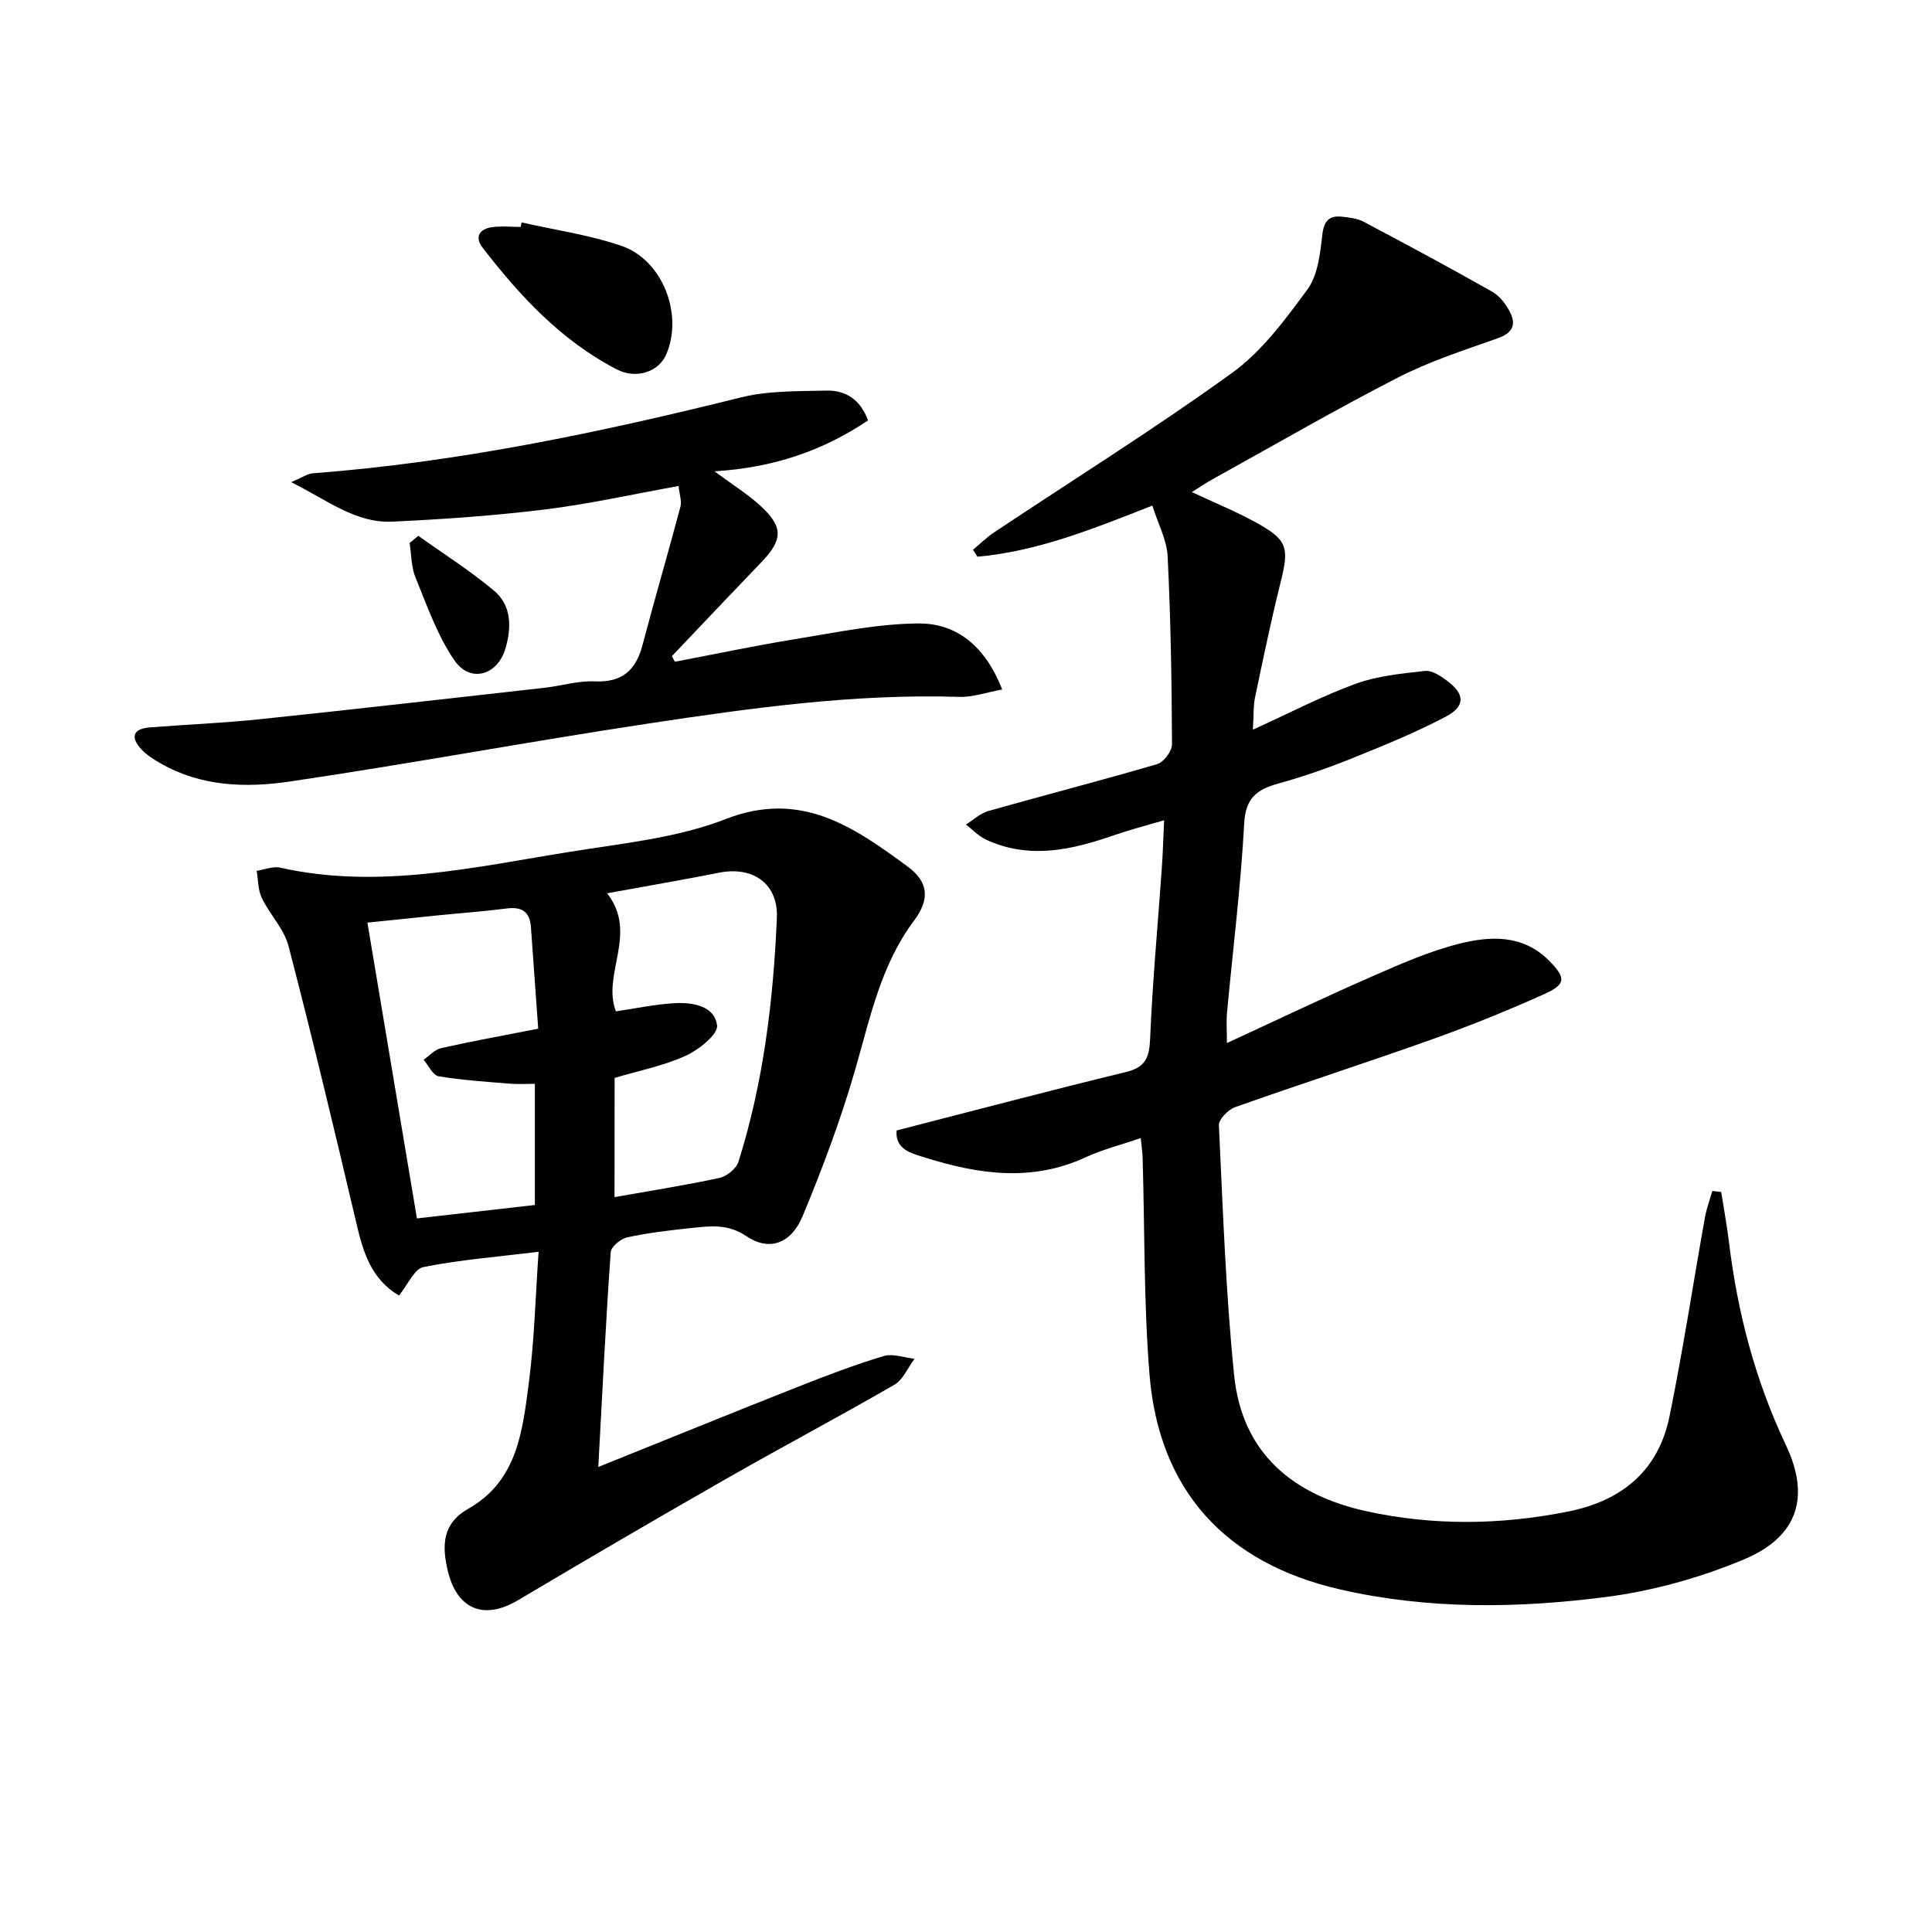 <svg enable-background="new 0 0 400 400" viewBox="0 0 400 400" xmlns="http://www.w3.org/2000/svg"><path d="m356.36 246.78c.54 3.47 1.18 6.93 1.61 10.42 1.77 14.61 5.45 28.64 11.78 41.99 5.06 10.67 2.55 18.95-8.64 23.65-9.05 3.8-18.87 6.54-28.6 7.8-18.33 2.36-36.82 2.62-55.08-1.57-23.65-5.42-37.49-20.48-39.44-44.52-1.2-14.86-.98-29.84-1.42-44.77-.03-1.13-.21-2.25-.39-4.16-4.09 1.41-7.94 2.38-11.48 4.01-11.06 5.11-22.08 3.5-33.06.07-2.8-.88-6.37-1.64-6.01-5.65 15.98-4.1 31.66-8.26 47.42-12.08 4.08-.99 4.91-2.97 5.07-6.89.49-11.78 1.59-23.54 2.42-35.31.21-2.96.29-5.94.48-9.94-3.88 1.14-7.14 1.97-10.3 3.07-8.8 3.06-17.62 5.11-26.62.91-1.52-.71-2.75-2.05-4.11-3.1 1.54-.96 2.96-2.33 4.63-2.8 11.63-3.29 23.34-6.3 34.94-9.7 1.36-.4 3.1-2.69 3.09-4.09-.06-12.97-.26-25.94-.9-38.89-.17-3.45-2-6.82-3.17-10.55-12.31 4.83-23.79 9.48-36.21 10.58-.31-.48-.61-.96-.92-1.44 1.44-1.2 2.79-2.54 4.34-3.58 16.45-10.96 33.24-21.44 49.25-33 6.18-4.46 11.04-11.04 15.63-17.29 2.14-2.92 2.65-7.31 3.07-11.12.33-3.05 1.36-4.3 4.26-3.95 1.46.17 3.04.35 4.31 1.02 8.94 4.74 17.86 9.51 26.65 14.51 1.61.91 2.97 2.74 3.79 4.46 1.19 2.51.23 4.15-2.67 5.17-6.98 2.46-14.11 4.77-20.66 8.13-13 6.67-25.65 14.01-38.44 21.09-1.28.71-2.49 1.54-4.22 2.62 4.74 2.23 9.14 4.01 13.27 6.29 6.59 3.63 6.91 5.17 5.08 12.49-1.97 7.88-3.61 15.85-5.28 23.8-.35 1.69-.24 3.47-.43 6.61 7.81-3.55 14.4-7.01 21.33-9.52 4.5-1.63 9.48-2.1 14.3-2.64 1.4-.16 3.14.98 4.43 1.93 3.87 2.83 4.02 5.37-.2 7.58-6.3 3.3-12.94 6.01-19.55 8.67-4.93 1.98-9.98 3.73-15.1 5.15-4.38 1.22-6.73 2.97-7.01 8.22-.71 13.09-2.35 26.14-3.56 39.21-.17 1.8-.02 3.62-.02 6.28 10.33-4.76 20.03-9.4 29.87-13.71 5.9-2.59 11.88-5.24 18.09-6.82 6.48-1.64 13.28-2.02 18.72 3.46 3.51 3.53 3.57 4.89-.9 6.9-7.56 3.4-15.27 6.53-23.07 9.32-13.61 4.86-27.38 9.29-41 14.12-1.44.51-3.43 2.52-3.37 3.75.82 17.26 1.41 34.56 3.15 51.73 1.64 16.18 12.18 24.87 27.48 28.2 13.83 3.01 27.69 2.83 41.58.07 11.23-2.23 18.8-8.48 21.1-19.8 2.78-13.64 4.87-27.42 7.32-41.13.33-1.85 1.01-3.64 1.53-5.46.6.06 1.22.13 1.84.2z" fill="#010100"/><path d="m123.87 303.72c14.52-5.84 27.88-11.28 41.29-16.58 5.85-2.31 11.75-4.56 17.77-6.38 1.9-.58 4.26.33 6.41.56-1.37 1.83-2.35 4.32-4.16 5.37-11.51 6.66-23.28 12.88-34.83 19.48-14.45 8.25-28.81 16.66-43.12 25.15-7.07 4.19-12.61 1.86-14.51-6.06-1.29-5.36-1.1-9.87 4.23-12.89 10.25-5.81 11.24-16.22 12.55-26.19 1.14-8.69 1.34-17.51 2.01-27.01-8.58 1.05-16.3 1.65-23.84 3.16-1.91.38-3.23 3.66-5.07 5.9-5.79-3.46-7.41-8.99-8.8-14.91-4.51-19.19-9.1-38.36-14.06-57.44-.92-3.56-3.89-6.54-5.54-9.97-.8-1.66-.74-3.73-1.06-5.61 1.63-.25 3.38-1 4.88-.66 20.37 4.57 40.24-.13 60.14-3.31 10.8-1.73 22.03-2.84 32.08-6.75 15.61-6.07 26.49 1.63 37.63 9.79 4.43 3.25 4.67 6.82 1.35 11.27-6.87 9.2-9.06 20.09-12.15 30.79-2.97 10.3-6.77 20.42-10.88 30.33-2.41 5.8-6.98 7.35-11.69 4.16-3.81-2.58-7.45-2.09-11.31-1.68-4.46.47-8.93 1-13.3 1.93-1.36.29-3.37 1.94-3.45 3.08-1.02 14.4-1.72 28.83-2.57 44.47zm3.36-55.87c7.42-1.32 14.61-2.44 21.71-3.97 1.52-.33 3.49-1.91 3.94-3.32 5.18-16.42 7.23-33.39 7.96-50.51.3-7.09-4.94-10.78-12.01-9.36-3.08.62-6.18 1.19-9.27 1.75-4.48.82-8.96 1.62-13.86 2.51 6.5 8.33-1.15 16.76 1.82 24.44 3.99-.58 8.05-1.47 12.15-1.69 3.72-.2 8.28.53 8.79 4.6.23 1.86-3.81 5.07-6.53 6.3-4.62 2.09-9.74 3.1-14.68 4.57-.02 8.19-.02 16.31-.02 24.68zm-15.8-34.87c-.52-7.21-1.01-14.14-1.51-21.07-.23-3.17-1.92-4.22-5.02-3.82-4.61.6-9.26.93-13.88 1.39-4.9.49-9.79 1.01-14.95 1.54 3.46 20.67 6.82 40.72 10.25 61.24 8.4-.96 16.4-1.87 24.42-2.78 0-8.59 0-16.68 0-25.09-1.87 0-3.5.11-5.11-.02-4.95-.41-9.93-.72-14.82-1.54-1.2-.2-2.08-2.23-3.11-3.41 1.2-.83 2.29-2.11 3.61-2.41 6.27-1.41 12.62-2.56 20.12-4.03z" fill="#010100"/><path d="m140.49 100.62c-9.4 1.69-18.43 3.72-27.58 4.85-10.53 1.29-21.14 2.05-31.74 2.53-7.48.33-13.25-4.34-20.89-8.18 2.38-1 3.41-1.75 4.49-1.83 30.05-2.28 59.4-8.44 88.58-15.7 5.71-1.42 11.85-1.28 17.8-1.42 3.89-.09 6.97 1.81 8.57 6.17-9.35 6.3-19.65 9.8-31.79 10.54 3.77 2.8 6.87 4.72 9.51 7.14 4.78 4.38 4.66 7.04.17 11.7-6.2 6.45-12.34 12.95-18.5 19.43.2.39.41.77.61 1.16 8.31-1.58 16.6-3.34 24.95-4.69 8.47-1.37 17-3.19 25.51-3.24 7.99-.04 13.83 4.78 17.32 13.67-3.28.6-6.08 1.62-8.84 1.53-21.72-.69-43.13 2.3-64.48 5.53-24.77 3.74-49.42 8.35-74.21 12-9.04 1.33-18.34 1.06-26.73-3.77-1.43-.82-2.9-1.73-3.99-2.92-2.27-2.47-1.76-4.24 1.76-4.52 7.62-.6 15.26-.9 22.86-1.7 19.66-2.06 39.3-4.31 58.94-6.51 3.46-.39 6.92-1.48 10.34-1.32 5.69.26 8.51-2.33 9.88-7.54 2.52-9.57 5.31-19.07 7.85-28.63.3-1.16-.21-2.55-.39-4.28z" fill="#010100"/><path d="m107.99 46.05c6.9 1.57 14 2.57 20.66 4.85 8.61 2.95 12.88 14.3 9.25 22.56-1.54 3.5-6.14 5.13-10.24 3-11.44-5.94-20.02-15.15-27.76-25.21-1.69-2.19-.6-3.85 1.93-4.21 1.95-.28 3.97-.06 5.97-.06.06-.3.12-.61.19-.93z" fill="#010100"/><path d="m86.6 110.93c5.26 3.76 10.77 7.24 15.71 11.39 3.67 3.08 3.6 7.72 2.32 12-1.66 5.53-7.27 7.12-10.51 2.45-3.57-5.15-5.68-11.34-8.1-17.22-.89-2.18-.84-4.74-1.21-7.13.6-.49 1.19-.99 1.79-1.49z" fill="#010100"/></svg>